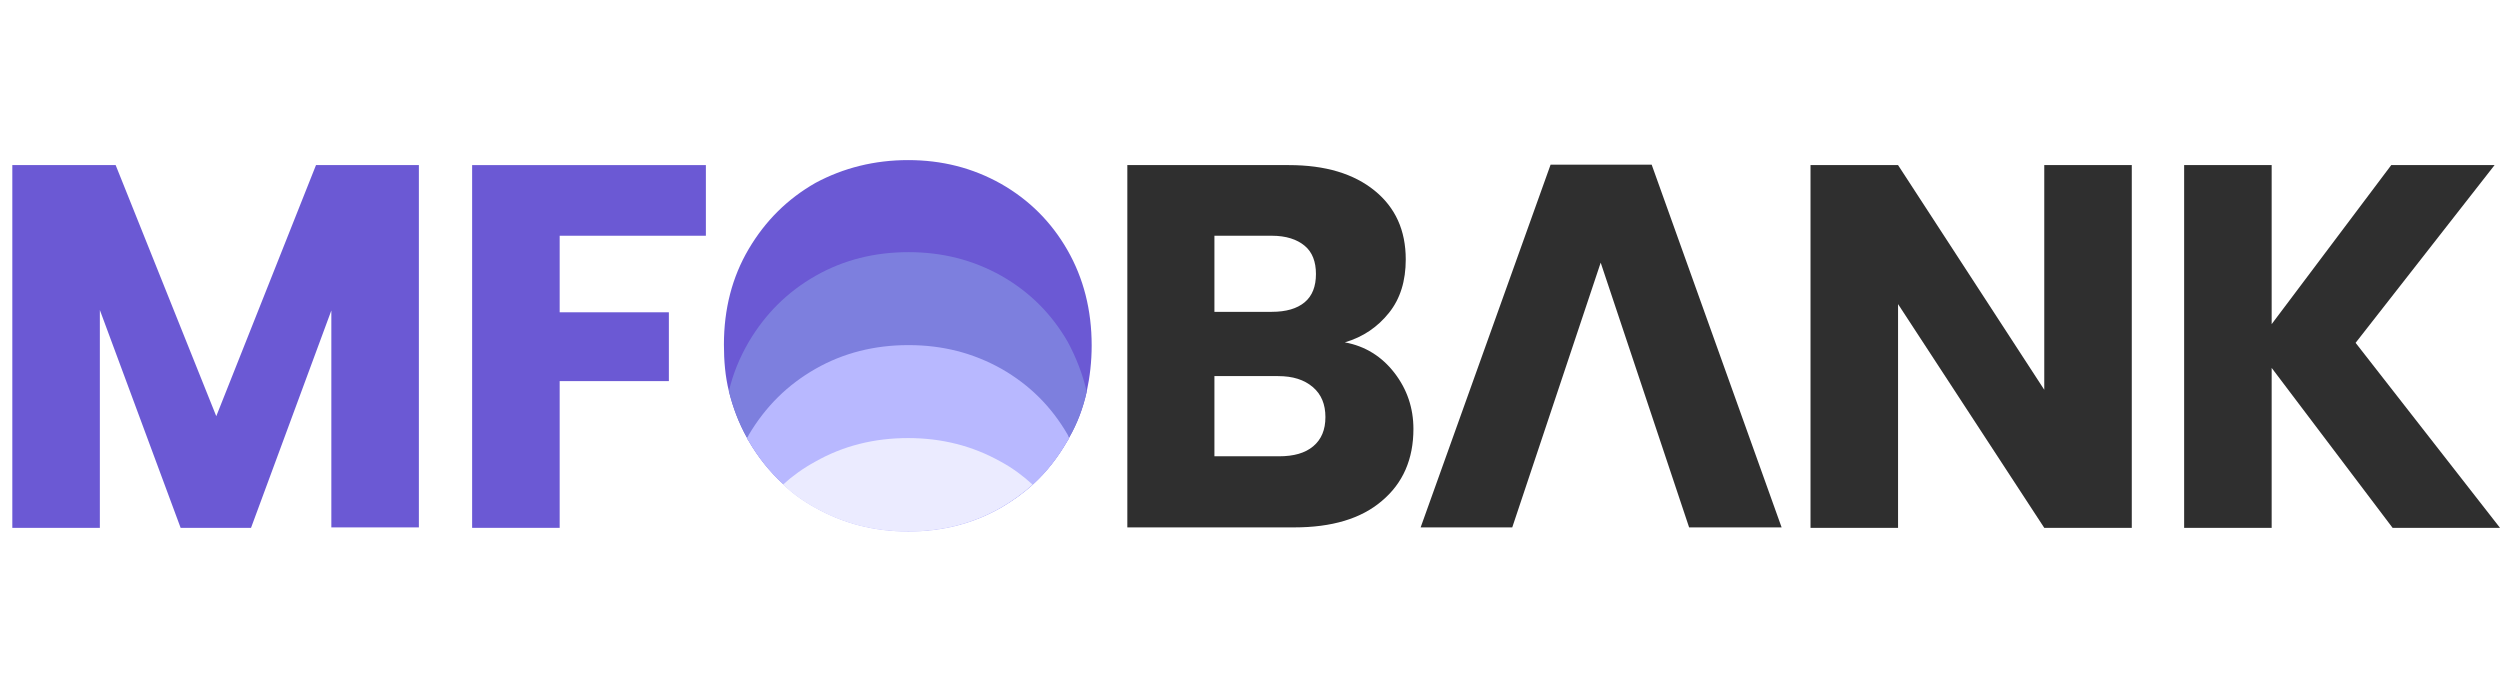 <svg width="203" height="56" viewBox="0 0 203 56" fill="none" xmlns="http://www.w3.org/2000/svg">
<path d="M113.231 30.28C114.257 31.612 114.77 33.129 114.77 34.831C114.77 37.273 113.927 39.235 112.204 40.678C110.519 42.121 108.137 42.824 105.096 42.824H91.539V13.406H104.657C107.624 13.406 109.932 14.109 111.618 15.478C113.304 16.848 114.147 18.698 114.147 21.066C114.147 22.805 113.707 24.248 112.791 25.395C111.874 26.543 110.702 27.357 109.2 27.801C110.848 28.097 112.204 28.948 113.231 30.28ZM98.611 25.321H103.264C104.437 25.321 105.316 25.062 105.939 24.544C106.562 24.026 106.855 23.249 106.855 22.25C106.855 21.251 106.562 20.474 105.939 19.956C105.316 19.438 104.437 19.142 103.264 19.142H98.611V25.321ZM106.635 36.237C107.295 35.682 107.624 34.905 107.624 33.869C107.624 32.833 107.295 32.019 106.598 31.427C105.902 30.835 104.986 30.539 103.777 30.539H98.611V37.051H103.851C105.06 37.051 105.976 36.792 106.635 36.237Z" fill="#2F2F2F"/>
<path d="M129.976 21.327L122.794 42.826H115.355L125.908 13.371H134.116L144.668 42.826H137.157L129.976 21.327Z" fill="#2F2F2F"/>
<path d="M173.101 42.861H165.994L154.122 24.692V42.861H147.014V13.406H154.122L165.994 31.649V13.406H173.101V42.861Z" fill="#2F2F2F"/>
<path d="M194.279 42.861L184.459 29.873V42.861H177.352V13.406H184.459V26.32L194.169 13.406H202.56L191.275 27.838L203 42.861H194.279Z" fill="#2F2F2F"/>
<path d="M34.013 13.406V42.824H26.905V25.21L20.383 42.861H14.667L8.108 25.173V42.861H1V13.406H9.391L17.561 33.795L25.659 13.406H34.013Z" fill="#6B59D4"/>
<path d="M57.317 13.406V19.142H45.445V25.358H54.312V30.946H45.445V42.861H38.337V13.406H57.317Z" fill="#6B59D4"/>
<path d="M88.644 28.06C88.644 29.355 88.498 30.614 88.241 31.798C87.948 33.13 87.472 34.388 86.812 35.535C86.776 35.646 86.702 35.72 86.666 35.794C85.896 37.126 84.98 38.31 83.881 39.309C83.112 40.013 82.232 40.642 81.28 41.197C79.008 42.492 76.516 43.121 73.768 43.121C71.02 43.121 68.529 42.492 66.22 41.197C65.268 40.679 64.388 40.05 63.619 39.309C62.52 38.31 61.567 37.126 60.797 35.794C60.761 35.72 60.688 35.646 60.651 35.535C59.991 34.351 59.515 33.093 59.185 31.761C58.892 30.577 58.782 29.319 58.782 27.986C58.782 25.1 59.442 22.51 60.797 20.216C62.153 17.922 63.949 16.145 66.22 14.85C68.492 13.629 71.02 13 73.732 13C76.48 13 78.971 13.629 81.28 14.924C83.551 16.219 85.347 17.995 86.666 20.29C87.985 22.584 88.644 25.174 88.644 28.06Z" fill="#6B59D4"/>
<path d="M88.242 31.798C87.948 33.13 87.472 34.388 86.813 35.535C86.776 35.646 86.703 35.72 86.666 35.794C85.897 37.126 84.981 38.31 83.881 39.309C83.112 40.013 82.233 40.642 81.28 41.197C79.008 42.492 76.517 43.121 73.769 43.121C71.02 43.121 68.529 42.492 66.221 41.197C65.268 40.678 64.388 40.05 63.619 39.309C62.52 38.31 61.567 37.126 60.798 35.794C60.761 35.72 60.688 35.646 60.651 35.535C59.992 34.351 59.515 33.093 59.185 31.761C59.515 30.355 60.065 29.023 60.798 27.764C62.154 25.47 63.949 23.694 66.221 22.399C68.492 21.104 71.02 20.475 73.769 20.475C76.517 20.475 79.008 21.104 81.317 22.399C83.588 23.694 85.384 25.47 86.703 27.764C87.399 29.059 87.912 30.392 88.242 31.798Z" fill="#7D7FDE"/>
<path d="M86.813 35.572C86.776 35.683 86.703 35.757 86.666 35.831C85.897 37.163 84.981 38.347 83.882 39.346C83.112 40.05 82.233 40.679 81.28 41.234C79.008 42.529 76.517 43.158 73.769 43.158C71.021 43.158 68.529 42.529 66.221 41.234C65.268 40.716 64.389 40.087 63.619 39.346C62.52 38.347 61.567 37.163 60.798 35.831C60.761 35.757 60.688 35.683 60.651 35.572C60.688 35.498 60.761 35.424 60.798 35.313C62.154 33.019 63.949 31.243 66.221 29.948C68.492 28.652 71.021 28.023 73.769 28.023C76.517 28.023 79.008 28.652 81.317 29.948C83.588 31.243 85.384 33.019 86.703 35.313C86.74 35.387 86.776 35.498 86.813 35.572Z" fill="#B8B8FF"/>
<path d="M83.845 39.347C83.075 40.05 82.196 40.679 81.243 41.234C78.972 42.529 76.48 43.158 73.732 43.158C70.984 43.158 68.492 42.529 66.184 41.234C65.231 40.716 64.352 40.087 63.583 39.347C64.352 38.644 65.231 38.014 66.184 37.496C68.456 36.201 70.984 35.572 73.732 35.572C76.48 35.572 78.972 36.201 81.28 37.496C82.233 38.014 83.075 38.644 83.845 39.347Z" fill="#EBEBFF"/>
</svg>

